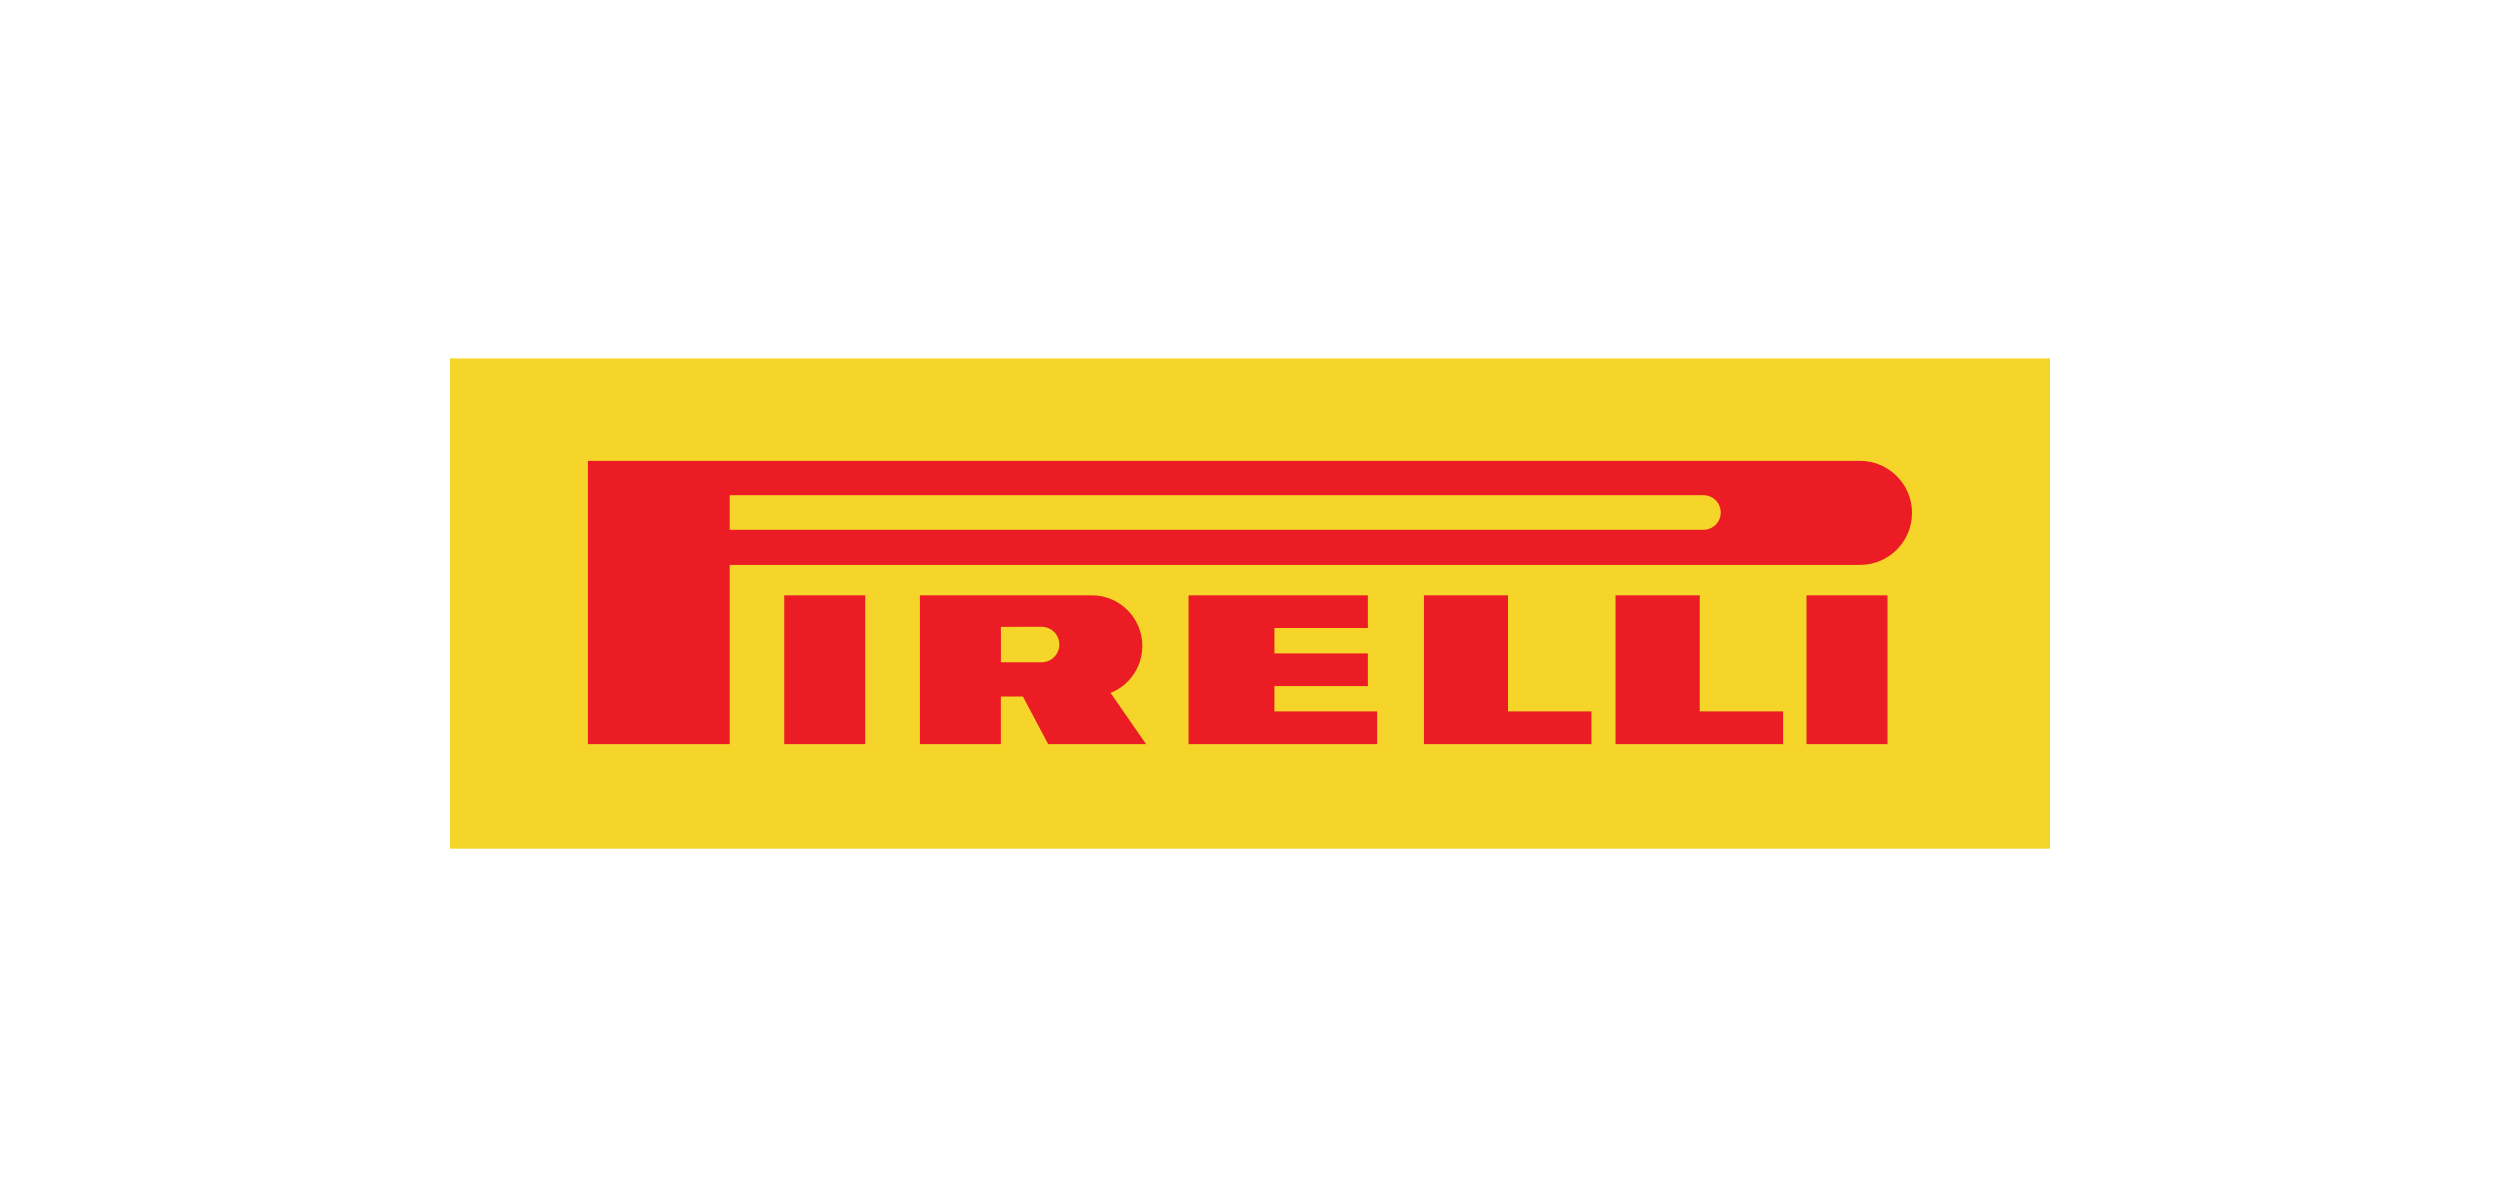 <?xml version="1.0" encoding="utf-8"?>
<!-- Generator: Adobe Illustrator 16.0.3, SVG Export Plug-In . SVG Version: 6.00 Build 0)  -->
<!DOCTYPE svg PUBLIC "-//W3C//DTD SVG 1.1//EN" "http://www.w3.org/Graphics/SVG/1.1/DTD/svg11.dtd">
<svg version="1.1" id="Layer_1" xmlns="http://www.w3.org/2000/svg" xmlns:xlink="http://www.w3.org/1999/xlink" x="0px" y="0px"
	 width="354.33px" height="170.079px" viewBox="0 0 354.33 170.079" enable-background="new 0 0 354.33 170.079"
	 xml:space="preserve">
<g>
	<g>
		<g>
			<rect x="63.779" y="50.797" fill-rule="evenodd" clip-rule="evenodd" fill="#F5D529" width="226.772" height="69.485"/>
			<path fill-rule="evenodd" clip-rule="evenodd" fill="#EC1C24" d="M147.618,88.835l-5.756,0.013v5.013h5.782
				c1.373,0,2.496-1.121,2.496-2.511c0.007-1.394-1.124-2.515-2.525-2.515H147.618z M256.039,105.463h11.481V84.373h-11.481V105.463
				z M111.151,105.463h11.481V84.373h-11.481V105.463z M241.427,70.182H103.424v4.904h138.004c1.356,0,2.455-1.093,2.455-2.447
				c0-1.362-1.099-2.457-2.458-2.457H241.427z M83.323,65.318h20.101h160.2c4.063,0,7.37,3.307,7.37,7.367
				c0.005,4.079-3.307,7.38-7.37,7.38h-160.2v25.398H83.323V80.065V65.318z M240.907,100.828h11.817v4.636h-23.751V84.373h11.934
				V100.828z M180.626,100.828h14.56v4.636h-26.732V84.373h25.414v4.635h-13.241v3.597h13.241v4.628h-13.241V100.828z
				 M213.731,100.828h11.825v4.636h-23.737V84.373h11.912V100.828z M130.378,84.373h24.367c3.954,0,7.162,3.217,7.162,7.18
				c0,3.02-1.87,5.603-4.505,6.656l5.03,7.255h-13.875l-3.573-6.739h-3.13v6.739h-11.475V84.373z"/>
		</g>
	</g>
</g>
</svg>
